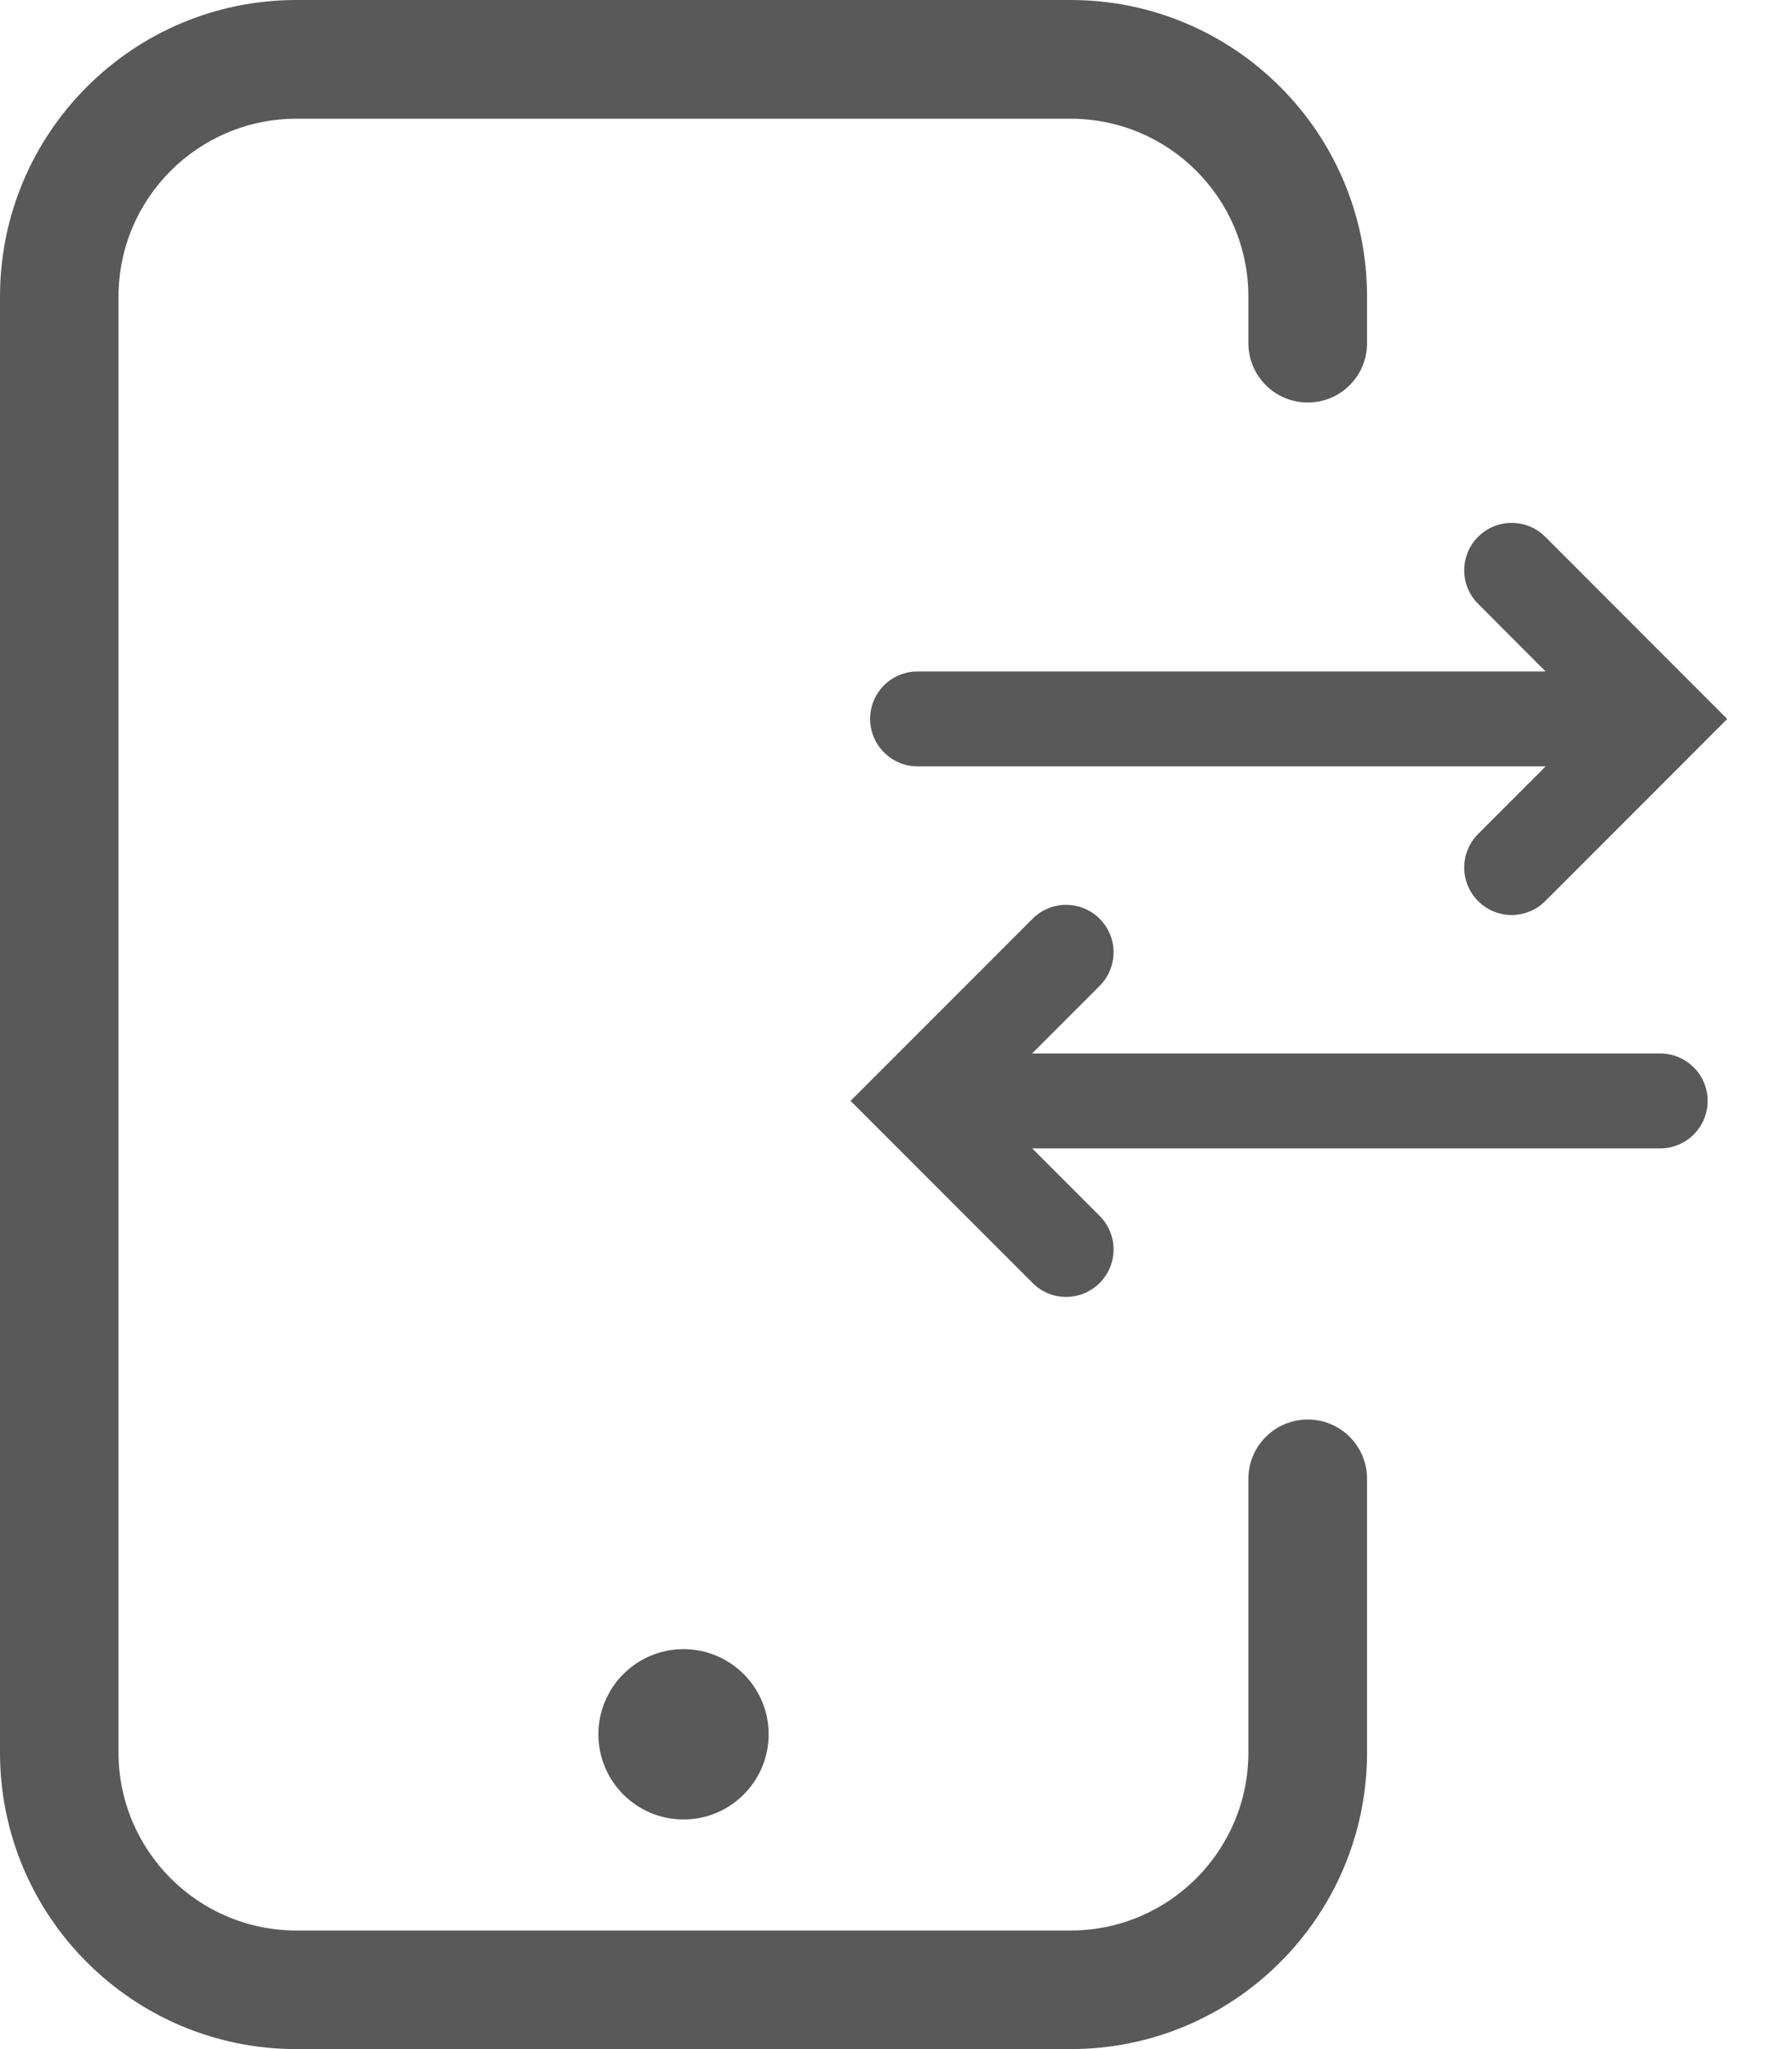 <svg width="14" height="16" viewBox="0 0 14 16" fill="none" xmlns="http://www.w3.org/2000/svg">
<path fill-rule="evenodd" clip-rule="evenodd" d="M0 2.316C0 1.037 1.037 0 2.316 0H8.364C9.643 0 10.68 1.037 10.68 2.316V2.68C10.68 2.936 10.473 3.143 10.217 3.143C9.961 3.143 9.753 2.936 9.753 2.68V2.316C9.753 1.549 9.131 0.927 8.364 0.927H2.316C1.549 0.927 0.926 1.549 0.926 2.316V13.684C0.926 14.451 1.549 15.074 2.316 15.074H8.364C9.131 15.074 9.753 14.451 9.753 13.684V11.547C9.753 11.291 9.961 11.084 10.217 11.084C10.473 11.084 10.68 11.291 10.68 11.547V13.684C10.68 14.963 9.643 16 8.364 16H2.316C1.037 16 0 14.963 0 13.684V2.316ZM11.548 4.715C11.403 4.571 11.403 4.336 11.548 4.191C11.693 4.047 11.927 4.047 12.072 4.191L13.232 5.352L13.494 5.614L13.232 5.876L12.072 7.036C11.927 7.181 11.693 7.181 11.548 7.036C11.403 6.891 11.403 6.657 11.548 6.512L12.076 5.984L7.169 5.984C6.964 5.984 6.798 5.818 6.798 5.613C6.798 5.408 6.964 5.243 7.169 5.243L12.075 5.243L11.548 4.715ZM8.591 10.018C8.736 9.874 8.736 9.639 8.591 9.494L8.064 8.967L12.97 8.967C13.175 8.967 13.341 8.801 13.341 8.596C13.341 8.392 13.175 8.226 12.97 8.226L8.063 8.226L8.591 7.698C8.736 7.553 8.736 7.318 8.591 7.174C8.446 7.029 8.212 7.029 8.067 7.174L6.907 8.334L6.645 8.596L6.907 8.858L8.067 10.018C8.212 10.163 8.446 10.163 8.591 10.018ZM5.34 14.207C5.707 14.207 6.005 13.909 6.005 13.542C6.005 13.175 5.707 12.877 5.34 12.877C4.973 12.877 4.675 13.175 4.675 13.542C4.675 13.909 4.973 14.207 5.34 14.207Z" fill="#595959"/>
</svg>
